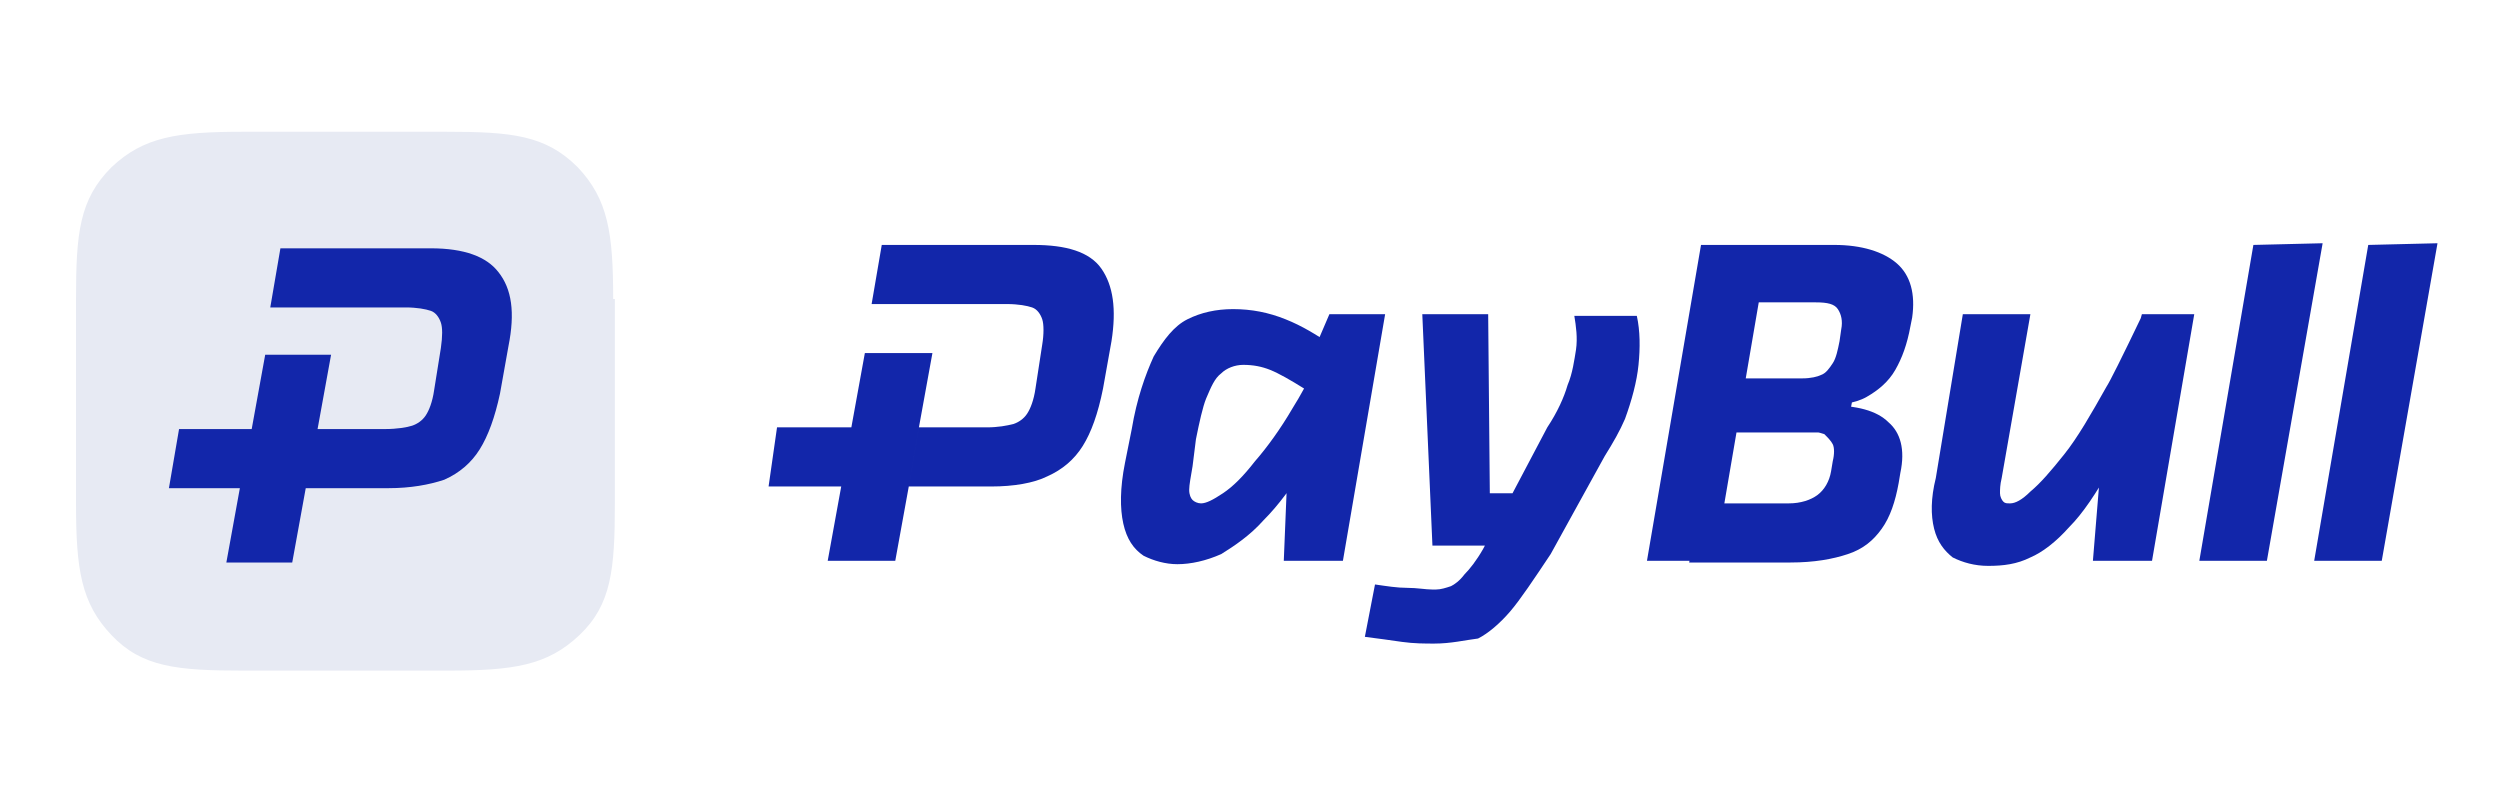 <svg xmlns="http://www.w3.org/2000/svg" xmlns:xlink="http://www.w3.org/1999/xlink" id="Layer_1" x="0px" y="0px" viewBox="0 0 148 48" style="enable-background:new 0 0 148 48;" xml:space="preserve"><style type="text/css">	.st0{clip-path:url(#SVGID_00000007425421813255677440000004879244252141324987_);fill:#1226AA;}	.st1{clip-path:url(#SVGID_00000007425421813255677440000004879244252141324987_);fill:#FFFFFF;}	.st2{fill:#1226AA;}	.st3{clip-path:url(#SVGID_00000000209686131274073340000016316689268216843957_);fill:#1226AA;}	.st4{clip-path:url(#SVGID_00000093163278604206487010000016697683717759381377_);fill:#E7EAF3;}	.st5{clip-path:url(#SVGID_00000093163278604206487010000016697683717759381377_);fill:#1226AA;}	.st6{clip-path:url(#SVGID_00000165953633514334447610000004281646876448053383_);fill:#1226AA;}</style><g>	<g>		<defs>			<rect id="SVGID_00000125571387558782095030000006013122112265888442_" x="4.4" y="7.8" width="139.8" height="32"></rect>		</defs>		<clipPath id="SVGID_00000147220259185845099120000016910497022549296824_">			<use xlink:href="#SVGID_00000125571387558782095030000006013122112265888442_" style="overflow:visible;"></use>		</clipPath>		<path style="clip-path:url(#SVGID_00000147220259185845099120000016910497022549296824_);fill:#E7EAF3;" d="M36.3,17.7   c0-3.9-0.3-5.9-2.1-7.8c-1.9-1.9-3.9-2.1-7.8-2.1H14.4c-3.9,0-5.9,0.3-7.8,2.1c-1.9,1.9-2.1,3.9-2.1,7.8v12.1   c0,3.9,0.3,5.9,2.1,7.8s3.9,2.1,7.8,2.1h12.1c3.9,0,5.9-0.3,7.8-2.1s2.1-3.9,2.1-7.8V17.7z"></path>		<path style="clip-path:url(#SVGID_00000147220259185845099120000016910497022549296824_);fill:#1226AA;" d="M29.5,16.1   c-0.7-0.9-2-1.4-4-1.4h-4.9h-1.4h-2.6l-0.6,3.5h2.6h2.8h2.6c0.7,0,1.2,0.1,1.5,0.2c0.3,0.1,0.5,0.4,0.6,0.7c0.1,0.3,0.1,0.8,0,1.5   l-0.4,2.5c-0.1,0.7-0.3,1.2-0.5,1.5c-0.2,0.3-0.5,0.5-0.8,0.6c-0.3,0.1-0.9,0.2-1.6,0.2h-4l0.8-4.4h-3.9l-0.8,4.4h-4.3L10,28.9   h4.2l-0.8,4.4h3.9l0.8-4.4h4.9c1.3,0,2.4-0.2,3.3-0.5c0.9-0.4,1.6-1,2.1-1.8c0.5-0.8,0.9-1.9,1.2-3.3l0.5-2.8   C30.5,18.5,30.3,17.1,29.5,16.1"></path>		<path style="clip-path:url(#SVGID_00000147220259185845099120000016910497022549296824_);fill:#1226AA;" d="M76.2,28.3l1.3-6.9   l1.2-2.8H82l-2.5,14.6h-3.5L76.2,28.3z M69.7,33.4c-0.7,0-1.4-0.2-2-0.5c-0.6-0.4-1-1-1.2-1.9c-0.2-0.9-0.2-2.1,0.1-3.6l0.4-2   c0.3-1.8,0.8-3.2,1.3-4.3c0.6-1,1.2-1.8,2-2.2c0.8-0.4,1.7-0.6,2.7-0.6c1.1,0,2.1,0.2,3.1,0.6c1,0.4,1.8,0.9,2.7,1.5L77.2,23   c-0.8-0.5-1.5-0.9-2-1.1c-0.5-0.2-1-0.3-1.6-0.3c-0.5,0-1,0.2-1.3,0.5c-0.4,0.3-0.6,0.8-0.9,1.5C71.2,24.1,71,25,70.8,26l-0.2,1.6   c-0.1,0.6-0.2,1.1-0.2,1.4c0,0.3,0.1,0.5,0.2,0.6c0.1,0.1,0.3,0.2,0.5,0.2c0.3,0,0.7-0.2,1.3-0.6c0.6-0.4,1.2-1,1.9-1.9   c0.7-0.8,1.5-1.9,2.2-3.1c0.5-0.8,1-1.7,1.5-2.8l0.7,3.7c-0.2,0.4-0.5,0.9-0.7,1.3c-0.2,0.4-0.5,0.8-0.7,1.1   c-0.8,1.3-1.6,2.4-2.5,3.3c-0.8,0.9-1.7,1.5-2.5,2C71.4,33.2,70.5,33.4,69.7,33.4"></path>		<path style="clip-path:url(#SVGID_00000147220259185845099120000016910497022549296824_);fill:#1226AA;" d="M87.9,29.2h2l-0.4,3   h-2L87.9,29.2z M84.2,18.6h3.9l0.1,10.9l-0.1,2.8h-3.3L84.2,18.6z M84.9,38.1c-0.5,0-1.2,0-1.9-0.1c-0.7-0.1-1.4-0.2-2.2-0.3   l0.6-3.1c0.7,0.1,1.3,0.2,1.9,0.2c0.6,0,1.1,0.1,1.5,0.1H85c0.3,0,0.6-0.1,0.9-0.2c0.2-0.1,0.5-0.3,0.8-0.7   c0.3-0.3,0.7-0.8,1.1-1.5l3.8-7.2c0.6-0.9,1-1.8,1.2-2.5c0.3-0.7,0.4-1.5,0.5-2.1c0.1-0.7,0-1.4-0.1-2h3.7   c0.2,0.9,0.2,1.9,0.1,2.9c-0.1,1-0.4,2.1-0.8,3.2c-0.3,0.7-0.7,1.4-1.2,2.2l-3.2,5.8c-1,1.5-1.8,2.7-2.4,3.4   c-0.6,0.7-1.3,1.3-1.9,1.6C86.7,37.9,85.9,38.1,84.9,38.1"></path>		<path style="clip-path:url(#SVGID_00000147220259185845099120000016910497022549296824_);fill:#1226AA;" d="M106.5,22.4h0.2   c0.5,0,0.9-0.1,1.1-0.2c0.3-0.1,0.5-0.4,0.7-0.7c0.2-0.3,0.3-0.8,0.4-1.3l0.1-0.7c0.1-0.5,0-0.9-0.2-1.2c-0.2-0.3-0.6-0.4-1.3-0.4   h-5.1l-1.7-3.4h7.9c1.6,0,2.9,0.4,3.7,1.1c0.8,0.7,1.1,1.8,0.9,3.2l-0.1,0.5c-0.2,1.1-0.5,1.9-0.9,2.6c-0.4,0.7-1,1.2-1.7,1.6   c-0.7,0.4-1.7,0.5-2.7,0.5h-1.9L106.5,22.4z M100.8,22.4h9.1l-0.6,3.2h-9.1L100.8,22.4z M100.6,29.8h5.3c0.7,0,1.3-0.2,1.7-0.5   c0.4-0.3,0.7-0.8,0.8-1.4l0.1-0.6c0.1-0.4,0.1-0.8,0-1c-0.1-0.2-0.3-0.4-0.5-0.6c-0.3-0.1-0.7-0.2-1.2-0.2h-0.3l-0.3-1.5h2.1   c1.6,0,2.8,0.3,3.5,1c0.7,0.6,1,1.6,0.7,3l-0.1,0.6c-0.2,1.1-0.5,2-1,2.7c-0.5,0.7-1.1,1.2-2,1.5s-2,0.5-3.4,0.5H100L100.6,29.8z    M100.7,14.5h4l-3.2,18.7h-4L100.7,14.5z"></path>		<path style="clip-path:url(#SVGID_00000147220259185845099120000016910497022549296824_);fill:#1226AA;" d="M129.9,18.6l-2.5,14.6   h-3.5l0.5-6.1l2.4-8.5H129.9z M126.1,25.5c-0.2,0.4-0.4,0.7-0.5,1.1c-0.2,0.3-0.4,0.7-0.6,1c-0.9,1.6-1.7,2.8-2.5,3.6   c-0.8,0.9-1.6,1.5-2.3,1.8c-0.8,0.4-1.6,0.5-2.5,0.5c-0.8,0-1.5-0.2-2.1-0.5c-0.5-0.4-0.9-0.9-1.1-1.7c-0.2-0.8-0.2-1.8,0.1-3   l1.6-9.7h4l-1.7,9.7c-0.1,0.4-0.1,0.7-0.1,0.9c0,0.2,0.1,0.4,0.2,0.5c0.1,0.1,0.2,0.1,0.4,0.1c0.3,0,0.7-0.2,1.2-0.7   c0.6-0.5,1.2-1.2,2-2.2c0.8-1,1.6-2.4,2.5-4c0.2-0.3,0.9-1.7,2.1-4.2L126.1,25.5z"></path>	</g>	<polygon class="st2" points="133.4,14.5 137.5,14.4 134.2,33.2 130.2,33.2  "></polygon>	<polygon class="st2" points="140.2,14.5 137,33.2 141,33.2 144.3,14.4  "></polygon>	<g>		<defs>			<rect id="SVGID_00000157999267148317696340000006363716597819827088_" x="4.4" y="7.8" width="139.8" height="32"></rect>		</defs>		<clipPath id="SVGID_00000148643617711674342490000001153044138597749162_">			<use xlink:href="#SVGID_00000157999267148317696340000006363716597819827088_" style="overflow:visible;"></use>		</clipPath>		<path style="clip-path:url(#SVGID_00000148643617711674342490000001153044138597749162_);fill:#1226AA;" d="M55.6,18l1-3.5h-4.4   L51.6,18H55.6z M54.4,25.3l0.8-4.4h-4l-0.8,4.4H46l-0.5,3.5h4.3L49,33.2h4l0.8-4.4 M65.2,15.9c-0.7-1-2.1-1.4-4-1.4h-4.9L55.6,18   h4c0.7,0,1.2,0.1,1.5,0.2c0.3,0.1,0.5,0.4,0.6,0.7c0.1,0.3,0.1,0.9,0,1.5L61.3,23c-0.1,0.7-0.3,1.2-0.5,1.5   c-0.2,0.3-0.5,0.5-0.8,0.6c-0.4,0.1-0.9,0.2-1.6,0.2h-4l-0.6,3.5h4.9c1.3,0,2.5-0.2,3.3-0.6c0.9-0.4,1.6-1,2.1-1.8   c0.5-0.8,0.9-1.9,1.2-3.4l0.5-2.8C66.1,18.3,65.9,16.9,65.2,15.9"></path>	</g></g></svg>